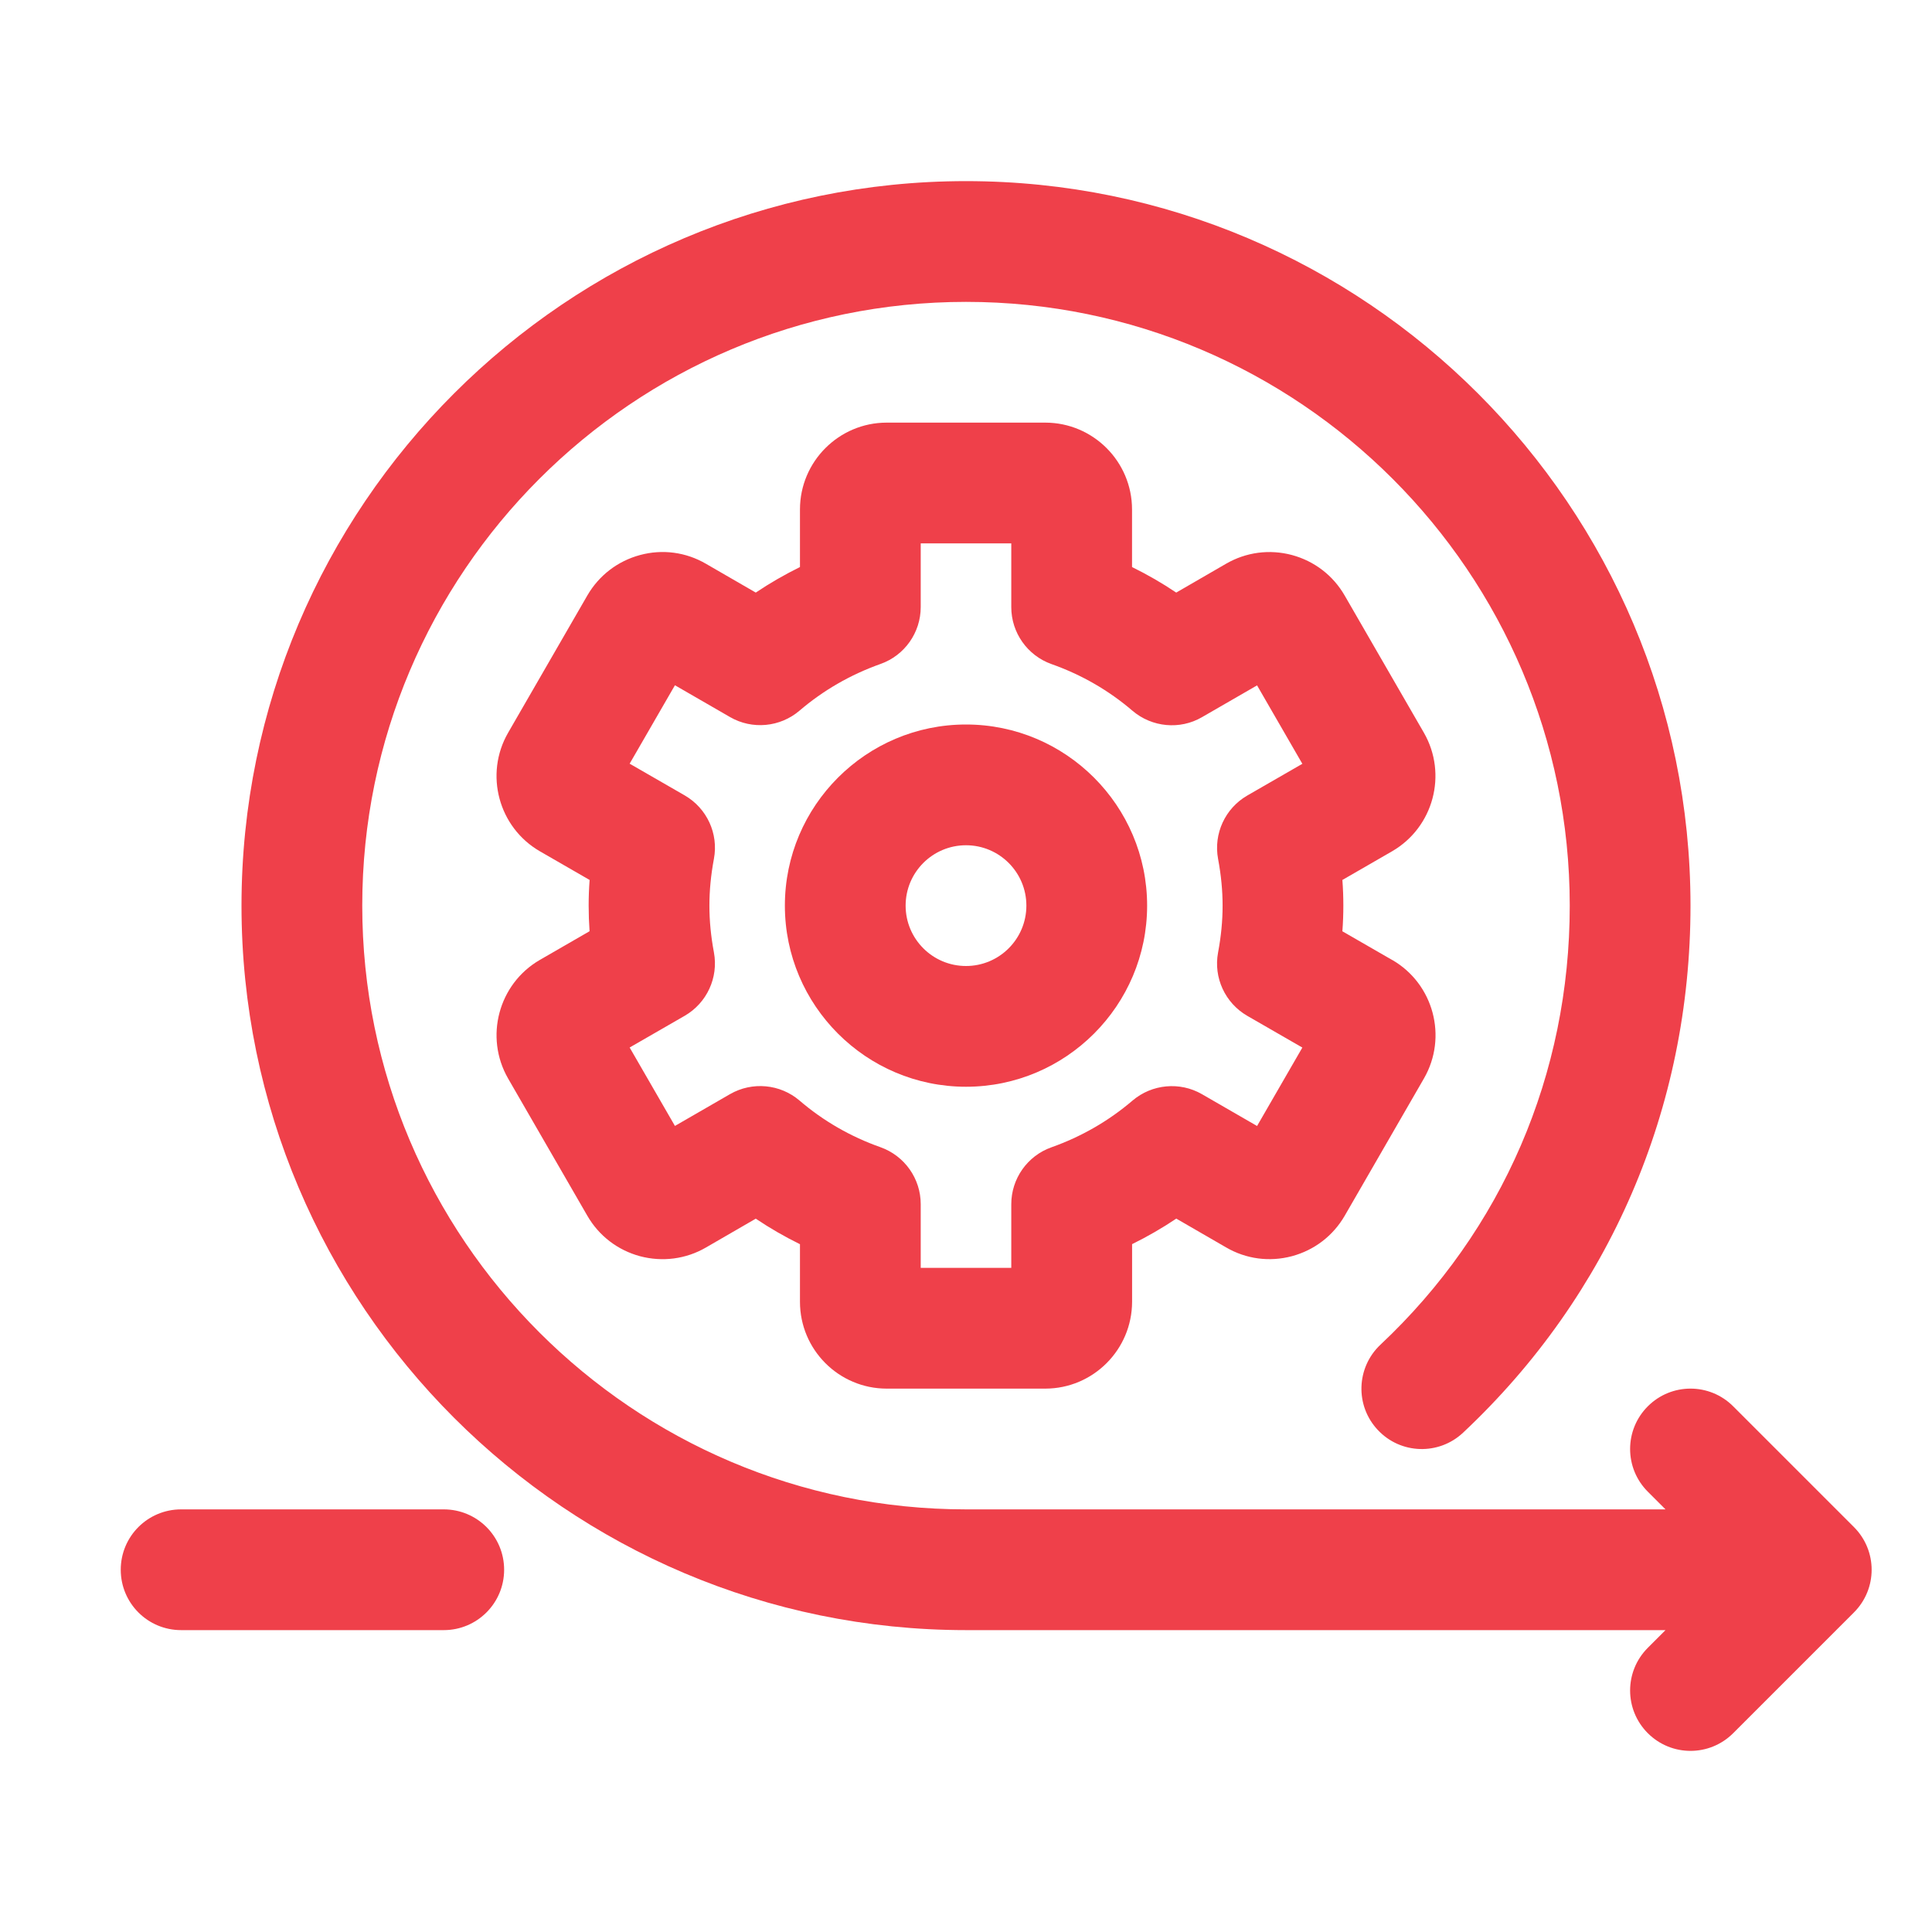 <svg width="64" height="64" viewBox="0 0 64 64" fill="none" xmlns="http://www.w3.org/2000/svg">
<path d="M34.624 46H29.374C27.788 46 26.5 44.71 26.5 43.124V41.216C25.992 40.966 25.502 40.684 25.036 40.37L23.384 41.326C22.722 41.71 21.944 41.81 21.202 41.614C20.462 41.414 19.842 40.94 19.458 40.276L16.832 35.728C16.042 34.354 16.512 32.594 17.88 31.8L19.53 30.848C19.51 30.564 19.5 30.282 19.5 30C19.5 29.718 19.51 29.436 19.532 29.15L17.884 28.2C16.512 27.406 16.042 25.646 16.83 24.276L19.456 19.726C19.842 19.06 20.462 18.586 21.202 18.386C21.944 18.186 22.72 18.288 23.386 18.676L25.036 19.63C25.502 19.316 25.994 19.034 26.5 18.784V16.876C26.5 15.29 27.79 14 29.374 14H34.624C36.21 14 37.5 15.29 37.5 16.876V18.784C38.008 19.034 38.498 19.316 38.964 19.63L40.616 18.674C41.28 18.29 42.056 18.188 42.798 18.386C43.538 18.586 44.158 19.06 44.542 19.724L47.168 24.272C47.958 25.646 47.486 27.404 46.118 28.198L44.468 29.15C44.49 29.436 44.5 29.718 44.5 30C44.5 30.282 44.49 30.564 44.468 30.85L46.116 31.8H46.12C47.49 32.592 47.96 34.352 47.172 35.722L44.546 40.272C44.16 40.938 43.54 41.412 42.8 41.612C42.058 41.81 41.282 41.71 40.616 41.322L38.966 40.368C38.5 40.682 38.008 40.964 37.502 41.214V43.122C37.5 44.71 36.21 46 34.624 46ZM30.5 42H33.5V39.89C33.5 39.044 34.034 38.288 34.83 38.006C35.826 37.652 36.728 37.132 37.516 36.458C38.16 35.91 39.086 35.824 39.816 36.246L41.642 37.3L43.142 34.702L41.316 33.65C40.584 33.226 40.194 32.386 40.35 31.554C40.452 31.008 40.5 30.5 40.5 30.002C40.5 29.504 40.452 28.996 40.35 28.45C40.196 27.618 40.584 26.778 41.316 26.354L43.142 25.302L41.642 22.704L39.816 23.758C39.086 24.182 38.16 24.094 37.516 23.546C36.728 22.87 35.826 22.35 34.83 21.998C34.034 21.714 33.5 20.958 33.5 20.114V18H30.5V20.11C30.5 20.956 29.966 21.712 29.17 21.994C28.174 22.348 27.272 22.868 26.484 23.542C25.842 24.09 24.918 24.178 24.184 23.754L22.358 22.7L20.858 25.298L22.684 26.35C23.416 26.774 23.806 27.614 23.65 28.446C23.548 28.994 23.5 29.502 23.5 30C23.5 30.498 23.548 31.006 23.65 31.552C23.804 32.384 23.416 33.224 22.684 33.648L20.858 34.7L22.358 37.298L24.184 36.244C24.918 35.822 25.842 35.908 26.484 36.456C27.272 37.132 28.174 37.652 29.17 38.004C29.966 38.288 30.5 39.044 30.5 39.888V42Z" fill="#EF404A"/>
<path d="M61.414 53.414L57.414 57.414C57.024 57.804 56.512 58 56 58C55.488 58 54.976 57.804 54.586 57.414C53.804 56.632 53.804 55.368 54.586 54.586L55.172 54H32C18.766 54 8 43.234 8 30C8 16.766 18.766 6 32 6C45.234 6 56 16.766 56 30C56 36.698 53.326 42.898 48.468 47.458C47.662 48.216 46.396 48.176 45.642 47.37C44.884 46.566 44.926 45.3 45.73 44.544C49.774 40.746 52 35.582 52 30C52 18.972 43.028 10 32 10C20.972 10 12 18.972 12 30C12 41.028 20.972 50 32 50H55.172L54.586 49.414C53.804 48.632 53.804 47.368 54.586 46.586C55.368 45.804 56.632 45.804 57.414 46.586L61.414 50.586C62.196 51.368 62.196 52.632 61.414 53.414Z" fill="#EF404A"/>
<path d="M14.7 54H6C4.894 54 4 53.106 4 52C4 50.894 4.894 50 6 50H14.7C15.806 50 16.7 50.894 16.7 52C16.7 53.106 15.804 54 14.7 54Z" fill="#EF404A"/>
<path d="M32 36C28.692 36 26 33.308 26 30C26 26.692 28.692 24 32 24C35.308 24 38 26.692 38 30C38 33.308 35.308 36 32 36ZM32 28C30.896 28 30 28.896 30 30C30 31.104 30.896 32 32 32C33.104 32 34 31.104 34 30C34 28.896 33.104 28 32 28Z" fill="#EF404A"/>
</svg>
